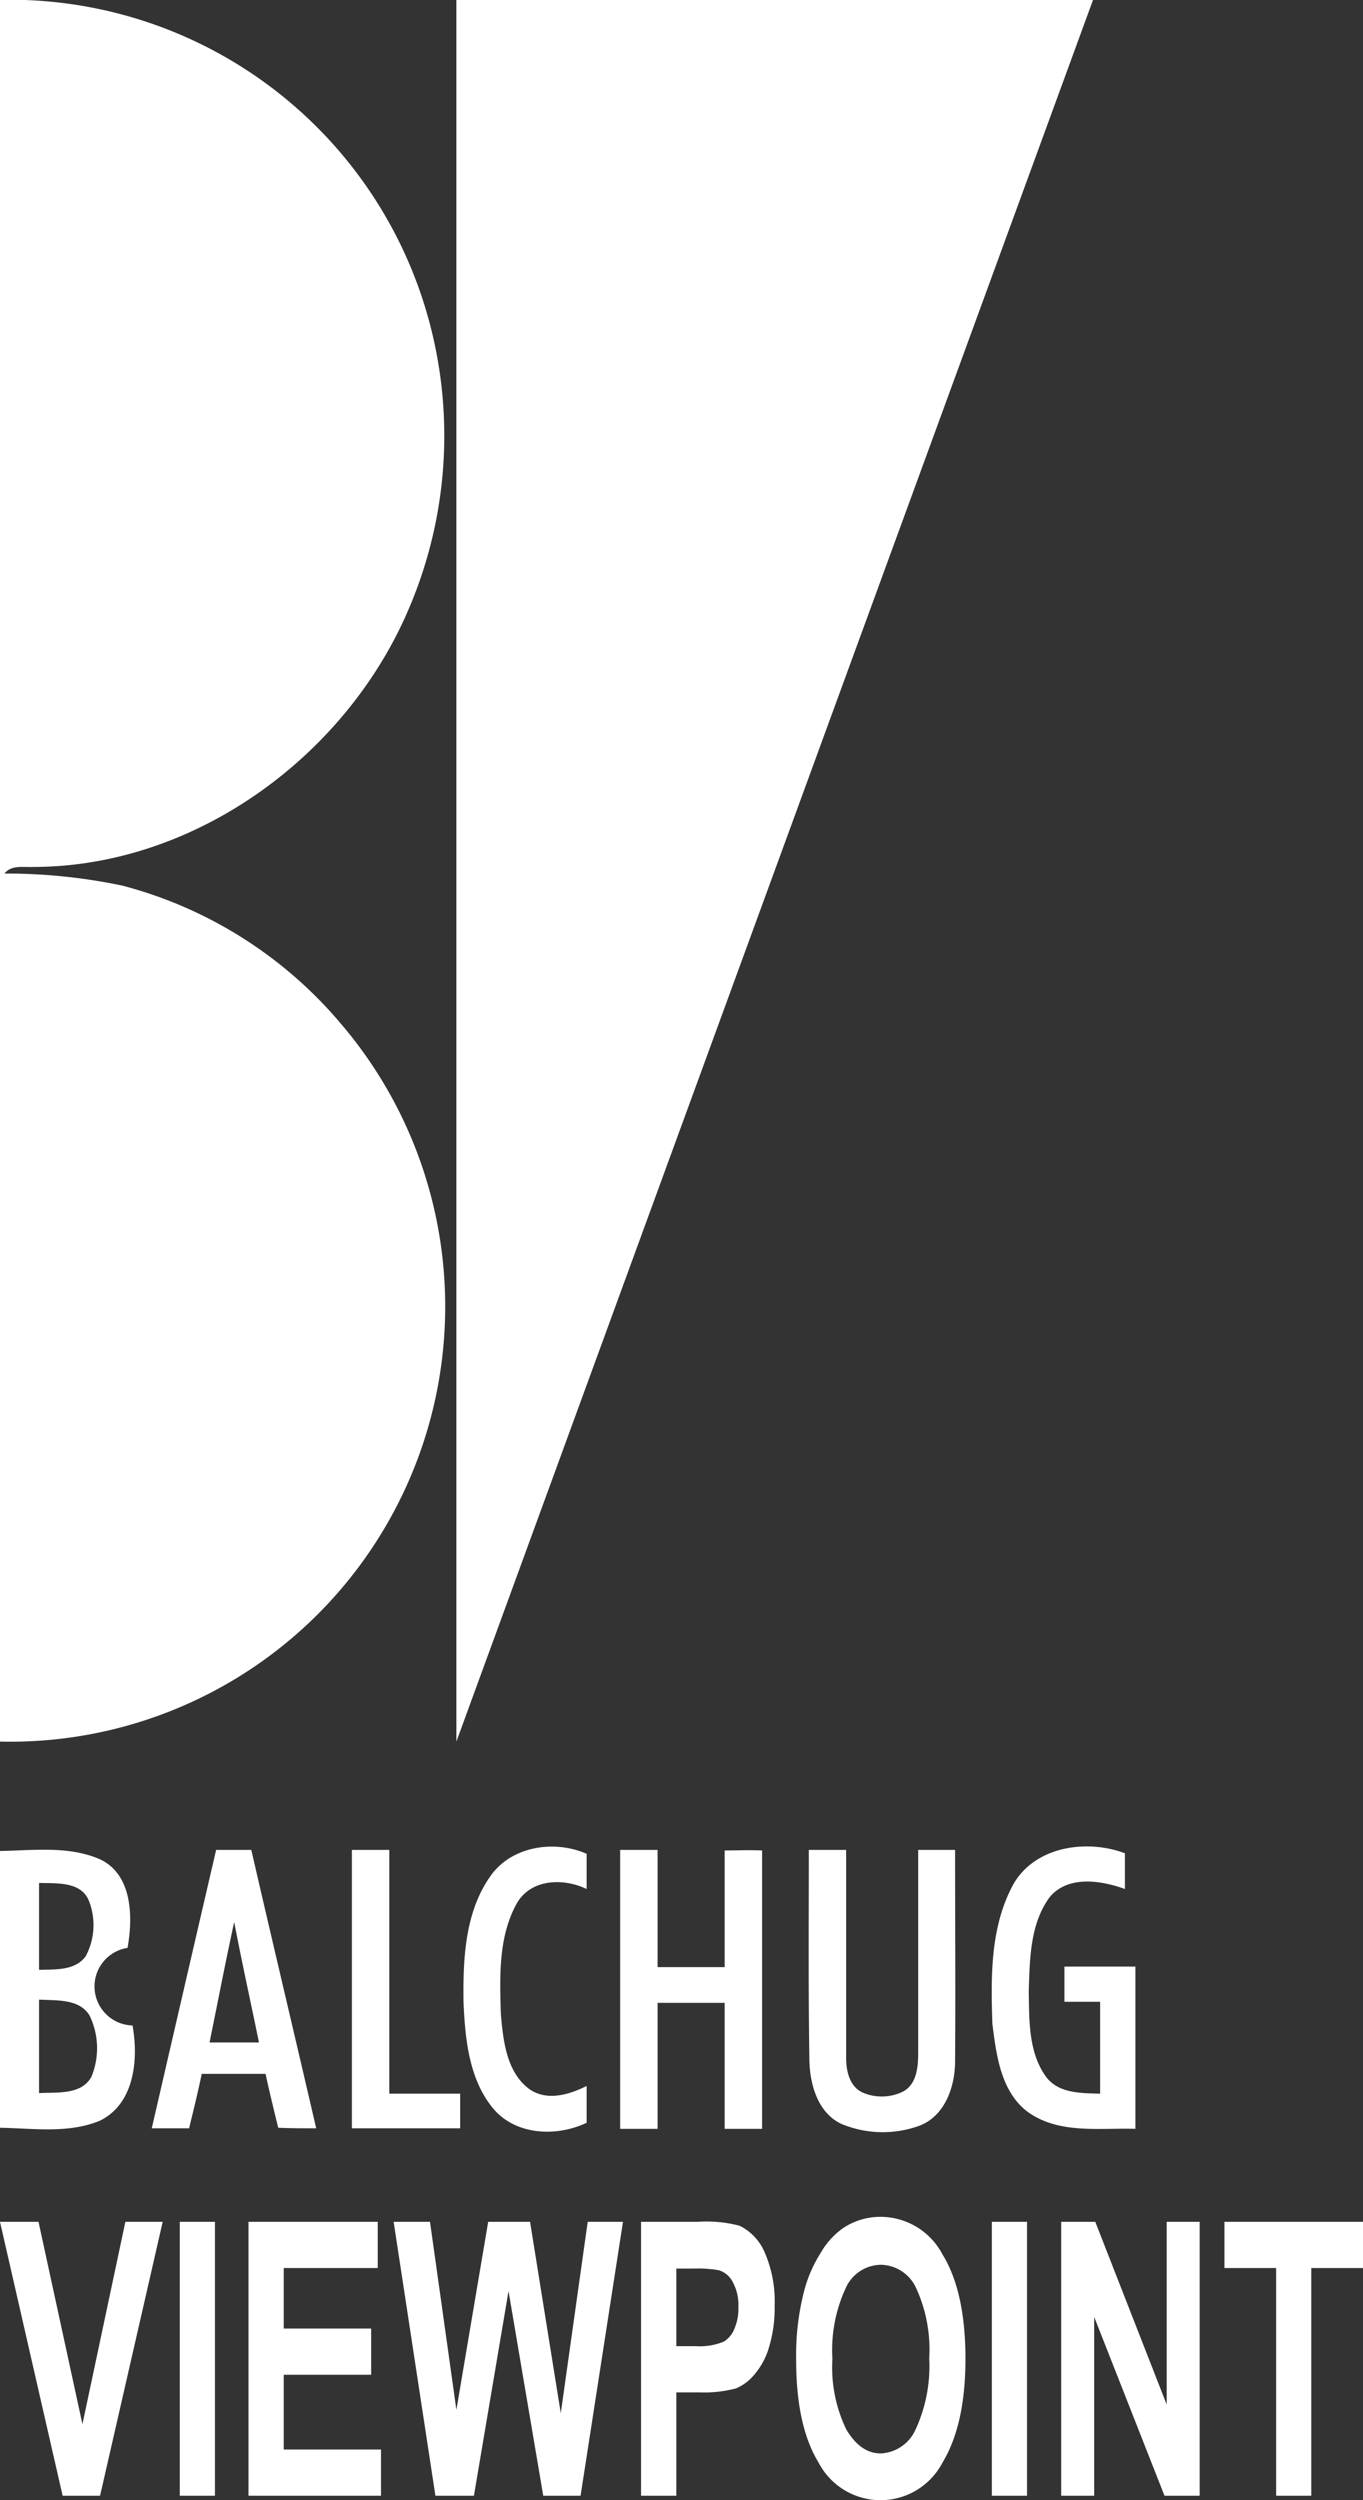<svg xmlns="http://www.w3.org/2000/svg" width="126" height="231" viewBox="0 0 126 231">
  <rect x="0" y="0" width="126" height="231" fill="#333333" stroke="none"/>
  <defs>
    <style>
      .cls-1 {
        fill: #fff;
        fill-rule: evenodd;
      }
    </style>
  </defs>
  <path id="logo" class="cls-1" d="M1382.79,3627.59l-5.79-25.31h3.56l4.06,18.7,3.97-18.7h3.45l-5.79,25.31h-3.46Zm10.83,0v-25.31h3.25v25.31h-3.25Zm6.35,0v-25.31h11.95v4.27h-8.69v5.59h8.08v4.27h-8.08v6.91h8.99v4.27h-12.25Zm17.28,0-3.86-25.31h3.36l2.44,17.38,2.94-17.38H1426l2.84,17.69,2.49-17.69h3.26l-3.92,25.31h-3.45l-3.21-18.91-3.2,18.91h-3.56Zm19.01,0v-25.31h5.24a12.186,12.186,0,0,1,3.86.36,4.851,4.851,0,0,1,2.34,2.49,11.362,11.362,0,0,1,.91,4.93,12.475,12.475,0,0,1-.55,3.91,6.821,6.821,0,0,1-1.38,2.49,4.336,4.336,0,0,1-1.67,1.22,11.537,11.537,0,0,1-3.36.36h-2.13v9.55h-3.26Zm3.26-20.99v7.17h1.78a5.922,5.922,0,0,0,2.59-.41,2.388,2.388,0,0,0,1.01-1.22,4.67,4.67,0,0,0,.36-1.98,4.438,4.438,0,0,0-.51-2.29,2.137,2.137,0,0,0-1.32-1.12,11.665,11.665,0,0,0-2.34-.15h-1.57Zm11.08,8.49a23.787,23.787,0,0,1,.76-6.51,12.553,12.553,0,0,1,1.52-3.45,7.1,7.1,0,0,1,2.09-2.29,6.237,6.237,0,0,1,3.45-1.02,6.487,6.487,0,0,1,5.7,3.46c1.42,2.29,2.13,5.54,2.13,9.66q0,6.09-2.13,9.6a6.458,6.458,0,0,1-11.44,0C1451.31,3622.31,1450.6,3619.16,1450.6,3615.09Zm3.35-.15a13.19,13.19,0,0,0,1.27,6.5c0.87,1.48,1.93,2.24,3.2,2.24a3.708,3.708,0,0,0,3.21-2.19,13.967,13.967,0,0,0,1.27-6.61,13.575,13.575,0,0,0-1.22-6.5,3.651,3.651,0,0,0-3.26-2.13,3.605,3.605,0,0,0-3.25,2.18A13.592,13.592,0,0,0,1453.95,3614.94Zm14.74,12.65v-25.31h3.25v25.31h-3.25Zm6.41,0v-25.31h3.15l6.6,16.88v-16.88h3.05v25.31h-3.25l-6.5-16.52v16.52h-3.05Zm19.87,0v-21.04h-4.78v-4.27H1503v4.27h-4.78v21.04h-3.25ZM1377,3397h2.29a40.166,40.166,0,0,1,36.64,27.24,40.634,40.634,0,0,1-2.08,31.05c-6.25,12.56-19.57,21.81-33.8,21.81-0.92.05-1.98-.21-2.64,0.61a52.167,52.167,0,0,1,10.92,1.12,39.572,39.572,0,0,1,20.18,12.75,40.212,40.212,0,0,1-31.51,66.33V3397Zm42.19,160.91q29.43-80.505,58.85-160.91h-58.85v160.91ZM1377,3568.02c3.05-.05,6.35-0.5,9.25.77,3,1.42,3.05,5.33,2.54,8.18a3.607,3.607,0,0,0,.46,7.17c0.56,3.1.2,7.21-3,8.79-2.9,1.22-6.2.71-9.25,0.66v-25.57m3.61,2.95V3579c1.47-.05,3.35.1,4.32-1.27a6.121,6.121,0,0,0,.3-5.08c-0.71-1.83-2.99-1.63-4.62-1.68m0,10.78v8.64c1.63-.1,3.86.2,4.83-1.48a6.929,6.929,0,0,0-.16-5.69C1384.32,3581.65,1382.24,3581.85,1380.61,3581.75Zm16.37-13.83h3.25c1.98,8.59,4.01,17.13,6,25.72-1.17,0-2.34,0-3.51-.05-0.41-1.68-.81-3.3-1.17-4.98h-5.9c-0.35,1.68-.76,3.35-1.17,5.03h-3.45q2.97-12.885,5.95-25.72m1.67,6.66c-0.81,3.71-1.52,7.42-2.28,11.13h4.57C1400.18,3582,1399.36,3578.29,1398.65,3574.58Zm10.88-6.66h3.46v22.52h6.55v3.2h-10.01v-25.72Zm12.76,2.49c1.93-2.84,5.94-3.45,8.94-2.13v3.25c-2.13-1.02-5.13-.96-6.45,1.32-1.73,3.1-1.58,6.81-1.48,10.22,0.21,2.44.51,5.39,2.65,6.96,1.62,1.12,3.66.51,5.28-.3v3.4c-2.79,1.32-6.55,1.17-8.64-1.32-2.23-2.69-2.59-6.4-2.74-9.81C1419.8,3578.09,1419.95,3573.77,1422.29,3570.41Zm12.04-2.49h3.46v10.83h6.2v-10.78c1.17,0,2.29-.05,3.46,0v25.72h-3.46v-11.64h-6.2v11.64h-3.46v-25.77Zm17.44,0h3.45v19.21c0,1.22.31,2.65,1.53,3.21a4.454,4.454,0,0,0,3.76-.11c1.27-.71,1.37-2.33,1.37-3.6v-18.71h3.41c0,6.51.05,13.01,0,19.52,0,2.34-.92,5.03-3.26,5.95a9.939,9.939,0,0,1-7.26-.16c-2.24-1.06-2.95-3.81-2.95-6.1C1451.72,3580.73,1451.77,3574.33,1451.77,3567.92Zm18.95,3.1c2.04-3.45,6.76-4.11,10.27-2.79v3.3c-2.23-.81-5.28-1.27-6.96.76-1.83,2.5-1.83,5.75-1.93,8.7,0.05,2.64-.05,5.64,1.62,7.92,1.17,1.53,3.26,1.48,4.98,1.53v-8.49h-3.3v-3.25h6.56v14.99c-3.36-.1-7.07.51-9.96-1.57-2.5-1.89-2.9-5.29-3.26-8.14C1468.59,3579.61,1468.54,3574.94,1470.72,3571.02Z" transform="translate(-1377 -3397)"/>
</svg>
